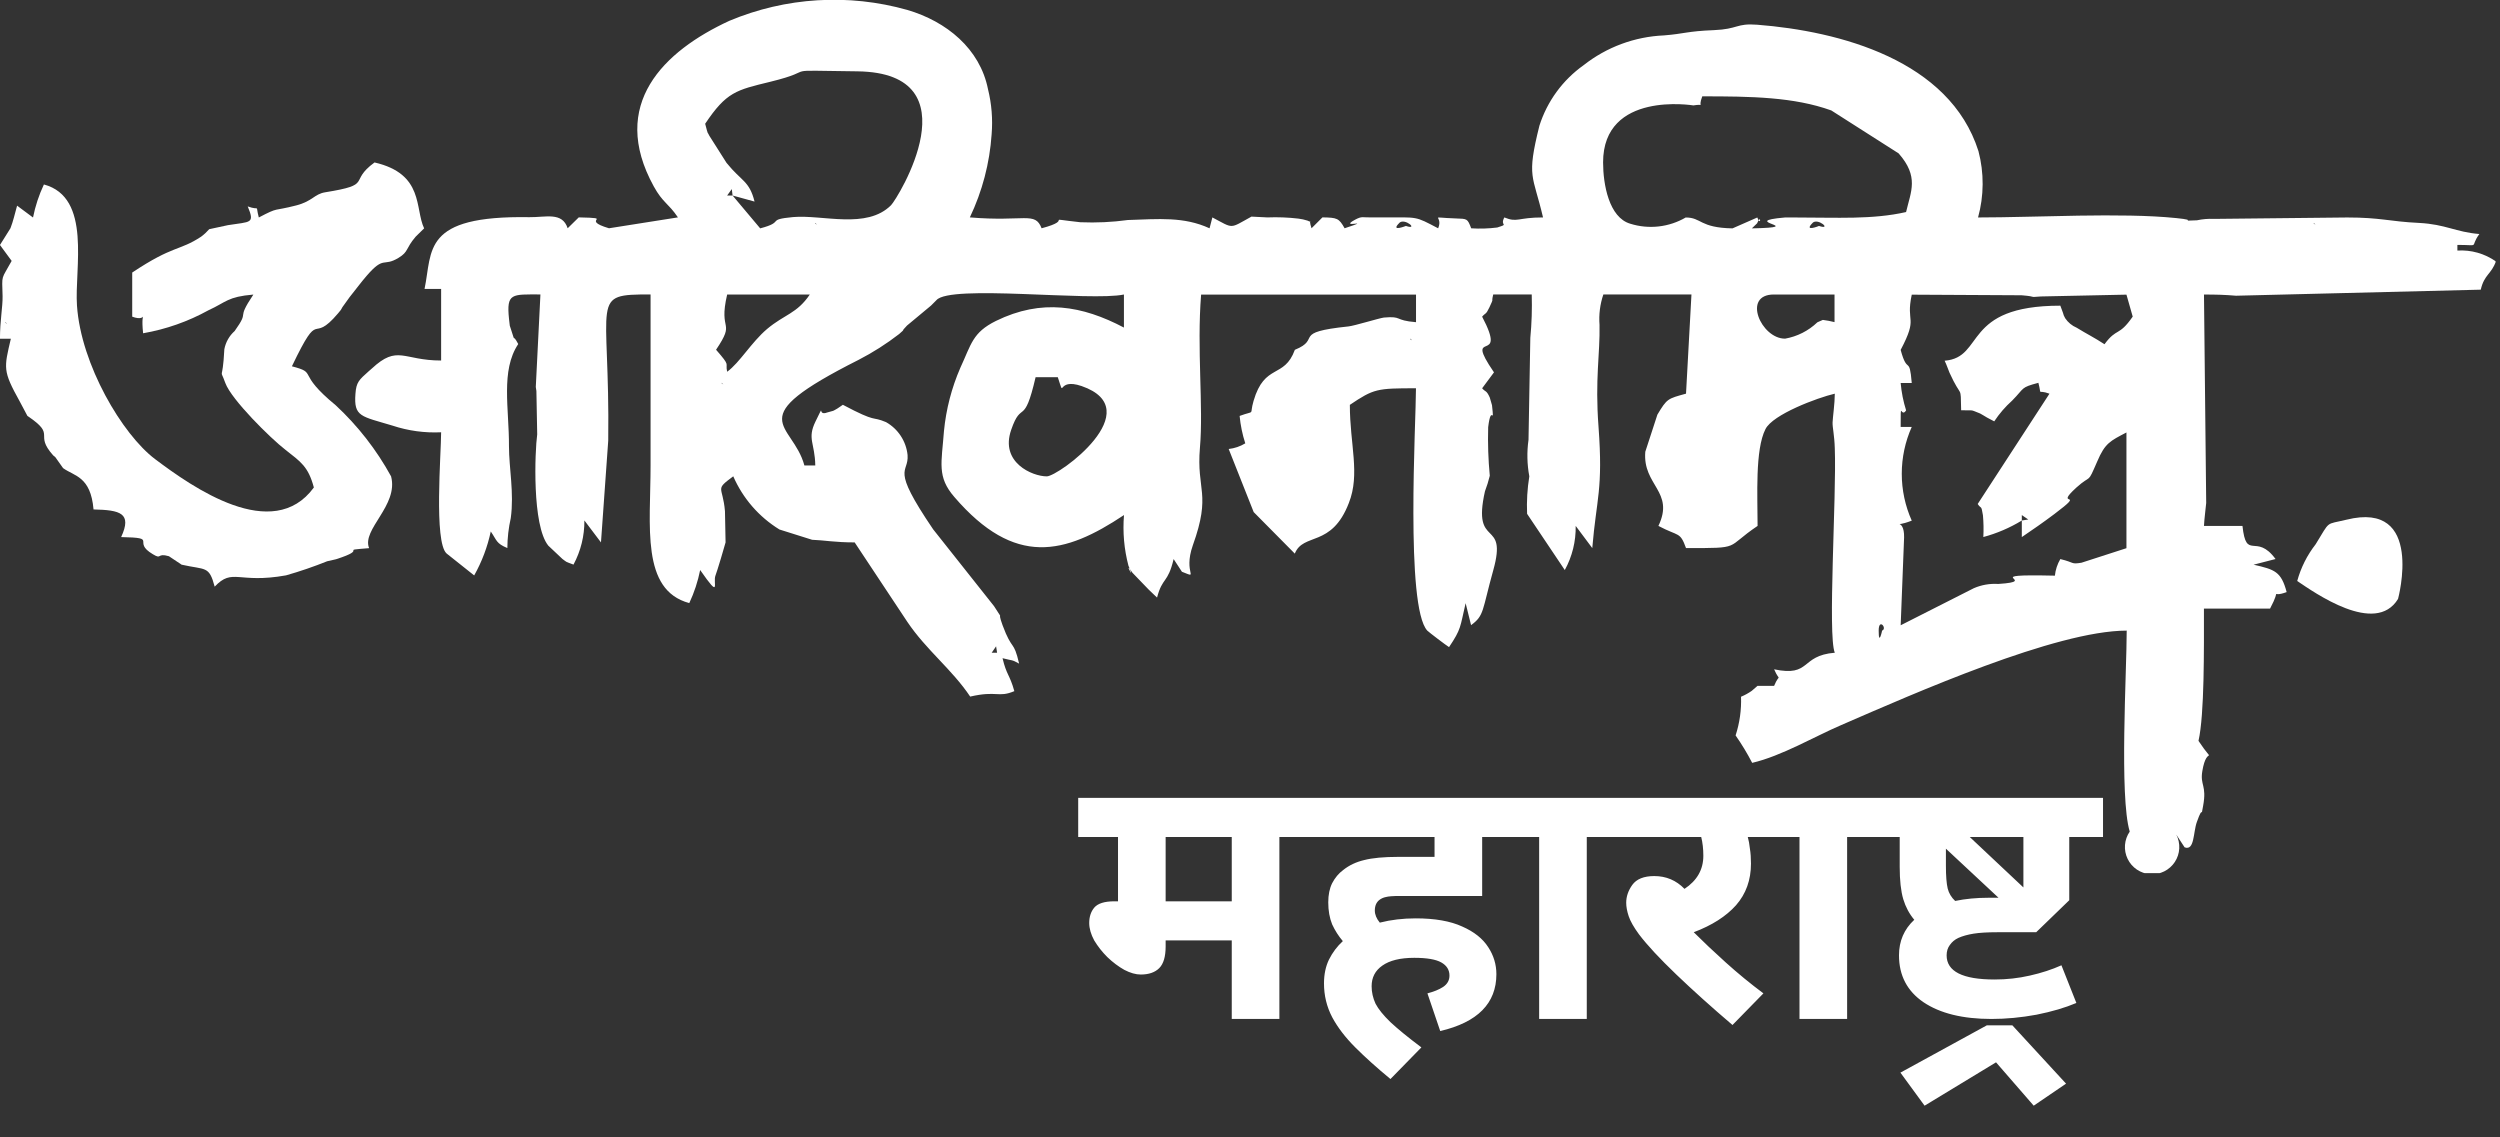 <svg width="211" height="96" viewBox="0 0 211 96" fill="none" xmlns="http://www.w3.org/2000/svg">
<rect x="0" y="0" width="211" height="96" fill="#333333" stroke="none"/>
<g clip-path="url(#clip0_15_10)">
<path fill-rule="evenodd" clip-rule="evenodd" d="M84.155 55.093H83.696L84.07 54.549L84.155 55.093ZM158.561 53.222C158.561 52.116 159.31 53.051 158.85 53.222C158.85 53.24 158.561 54.568 158.561 53.224V53.222ZM170.641 43.931V43.472L171.186 43.846L170.641 43.931ZM88.341 40.205C87.15 40.205 84.377 39.048 85.346 36.274C86.231 33.705 86.418 36.104 87.405 31.833H89.277C89.941 33.841 89.09 31.833 91.285 32.582C97.035 34.574 89.344 40.207 88.341 40.207V40.205ZM60.913 32.31L61.049 32.445C61.032 32.431 60.862 32.347 60.913 32.313V32.31ZM119.036 28.582L119.172 28.719C119.154 28.722 118.984 28.637 119.035 28.585L119.036 28.582ZM150.649 28.582C148.641 28.582 147.008 24.856 149.713 24.856H154.834V27.187C154.509 27.104 154.18 27.042 153.847 27L153.388 27.201C152.633 27.924 151.679 28.406 150.649 28.585V28.582ZM170.641 43.931V45.33C171.641 44.649 172.36 44.156 173.381 43.391C176.256 41.23 173.245 42.982 175.253 41.144C176.563 39.97 176.138 40.944 177.005 38.95C177.669 37.386 178.111 37.215 179.472 36.5V46.267L175.678 47.493C174.76 47.645 175.117 47.476 173.892 47.186C173.64 47.614 173.483 48.092 173.433 48.586C166.661 48.432 172.395 49.045 168.652 49.286C167.947 49.24 167.241 49.362 166.593 49.643L160.417 52.773L160.706 45.356C160.74 43.556 159.498 44.656 161.352 43.943C160.796 42.698 160.509 41.35 160.509 39.987C160.509 38.623 160.796 37.275 161.352 36.031H160.416C160.416 33.581 160.416 35.351 160.875 34.636C160.639 33.884 160.485 33.109 160.416 32.324H161.352C161.152 29.939 160.995 31.694 160.416 29.532C161.93 26.657 160.824 27.332 161.352 24.87L170.625 24.921C172.088 25.04 171.084 25.108 172.259 25.021L179.473 24.868L180.001 26.722C178.81 28.441 178.674 27.622 177.619 29.053C176.734 28.474 176.155 28.203 175.271 27.659C174.877 27.492 174.54 27.213 174.301 26.858C174.267 26.807 174.216 26.671 174.182 26.621C174.165 26.569 174.131 26.433 174.114 26.399L173.893 25.799C165.573 25.799 167.547 30.173 164.126 30.445C164.296 30.785 164.432 31.211 164.534 31.445C165.589 33.775 165.47 32.363 165.521 34.627C166.661 34.661 166.185 34.527 167.121 34.898C167.24 34.95 167.598 35.188 167.7 35.239L168.313 35.563C168.741 34.916 169.249 34.326 169.827 33.809C170.916 32.704 170.507 32.72 172.039 32.309C172.362 33.516 171.869 32.819 172.975 33.227L166.918 42.535C167.224 43.011 167.207 42.552 167.36 43.487C167.414 44.098 167.426 44.713 167.394 45.325C168.537 45.018 169.63 44.549 170.641 43.933V43.931ZM61.372 31.373C61.185 30.539 61.712 30.981 60.436 29.519C62.136 26.983 60.606 28.119 61.372 24.857H68.348C67.259 26.473 66.221 26.524 64.741 27.766C63.401 28.909 62.427 30.611 61.372 31.376V31.373ZM195.278 18.815L195.431 18.952C195.414 18.952 195.244 18.87 195.278 18.819V18.815ZM152.978 18.815C153.42 18.356 154.662 19.445 153.522 19.07C153.524 19.073 152.201 19.602 152.98 18.819L152.978 18.815ZM118.098 18.815C118.557 18.356 119.783 19.445 118.659 19.07C118.644 19.073 117.317 19.602 118.101 18.819L118.098 18.815ZM68.806 18.815L68.942 18.952C68.942 18.952 68.757 18.87 68.808 18.819L68.806 18.815ZM61.83 16.502H61.371L61.762 15.958L61.83 16.502ZM135.3 13.712C135.3 7.638 142.906 8.897 142.923 8.897C143.978 8.71 143.246 9.22 143.672 8.131C147.789 8.131 151.397 8.183 154.561 9.321L160.244 12.946C161.979 14.92 161.282 16.146 160.873 17.897C158.031 18.543 155.054 18.356 151.583 18.356H150.647C146.512 18.713 152.808 19.173 147.856 19.275L148.299 18.849C148.656 17.964 148.622 19.19 148.316 18.356L146.223 19.275C143.433 19.224 143.623 18.356 142.276 18.356C141.575 18.763 140.798 19.021 139.992 19.112C139.186 19.202 138.371 19.125 137.597 18.883C135.795 18.36 135.301 15.552 135.301 13.715L135.3 13.712ZM61.83 16.502L63.684 17.013C63.242 15.243 62.578 15.313 61.319 13.745L59.873 11.466C59.673 11.024 59.805 11.551 59.516 10.445C61.316 7.757 62.136 7.604 64.995 6.906C69.436 5.817 65.284 5.937 72.379 6.021C82.333 6.158 75.748 16.775 75.203 17.321C73.144 19.38 69.452 18.104 66.934 18.321C64.603 18.543 66.304 18.713 64.16 19.274L61.83 16.502ZM84.613 55.551C85.513 55.789 85.345 55.637 86.013 56.01C85.536 53.951 85.451 55.024 84.613 52.76C84.086 51.298 84.834 52.642 83.898 51.16L78.76 44.678C75.085 39.267 76.718 40.05 76.599 38.399C76.539 37.825 76.342 37.274 76.025 36.791C75.709 36.309 75.281 35.909 74.778 35.626C73.485 35.082 74.114 35.745 71.137 34.164C71.001 34.249 70.66 34.504 70.575 34.537C70.541 34.555 70.375 34.657 70.32 34.674L69.827 34.81C68.891 35.167 69.708 33.824 68.827 35.577C68.112 37.04 68.776 37.377 68.81 39.286H67.891C66.891 35.577 62.344 35.474 72.468 30.37C73.672 29.75 74.817 29.02 75.888 28.192C76.534 27.63 75.922 28.124 76.552 27.476L78.577 25.792L79.036 25.333C80.176 23.988 92.087 25.452 94.86 24.856V27.647C91.338 25.792 87.918 25.197 84.06 27.085C82.069 28.072 81.984 29.042 81.049 31.05C80.315 32.742 79.85 34.539 79.671 36.375C79.471 39.081 79.059 40.237 80.556 41.956C85.656 47.877 89.863 46.805 94.865 43.471C94.747 44.906 94.874 46.35 95.24 47.742C95.94 49.358 94.712 47.042 95.58 48.342L96.941 49.753C97.128 49.925 97.641 50.435 97.655 50.435C98.114 48.682 98.555 49.278 99.055 47.185L99.755 48.257C101.286 48.857 99.823 48.444 100.674 46.028C102.256 41.621 100.963 41.417 101.274 37.793C101.58 34.322 101.002 29.439 101.374 24.862H119.512V27.193C117.623 27.04 118.406 26.665 116.807 26.801C116.399 26.852 114.307 27.501 113.812 27.55C108.929 28.06 111.6 28.587 109.286 29.524C108.386 31.992 106.734 30.629 105.798 33.845C105.423 35.138 106.019 34.594 104.624 35.104C104.699 35.89 104.858 36.666 105.101 37.418C104.675 37.677 104.197 37.84 103.701 37.895L105.811 43.22L109.282 46.726C109.997 44.926 112.382 46.248 113.842 42.455C114.812 40.005 113.927 37.52 113.927 34.17C115.952 32.808 116.207 32.77 119.508 32.77C119.508 35.627 118.608 51.213 120.461 53.222C120.614 53.374 122.026 54.447 122.299 54.617C123.337 53.069 123.218 52.968 123.699 50.908L124.158 52.762C125.281 51.946 125.077 51.555 126.03 48.134C127.289 43.643 124.209 46.45 125.33 41.465C125.493 41.037 125.63 40.599 125.738 40.154C125.609 38.791 125.563 37.422 125.602 36.054C125.857 33.945 126.13 36.106 125.925 34.2L125.738 33.553C125.449 32.907 125.381 33.111 125.092 32.771L126.092 31.426C123.42 27.526 127.334 30.984 125.092 26.726C125.398 26.37 125.398 26.591 125.705 25.944C126.147 24.974 125.824 25.706 126.028 24.855H129.278C129.315 26.075 129.275 27.297 129.159 28.513L129.006 37.122C128.861 38.146 128.884 39.186 129.074 40.202C128.904 41.248 128.842 42.308 128.887 43.367L132.069 48.113C132.694 46.971 133.011 45.687 132.988 44.386L134.388 46.258C134.745 42.005 135.307 41.358 134.915 36.015C134.609 31.966 135.051 29.873 135 27.423C134.932 26.554 135.042 25.679 135.323 24.854H142.759L142.3 33.225C140.752 33.651 140.7 33.633 139.884 34.995L138.863 38.126C138.625 40.984 141.363 41.478 139.969 44.387C141.704 45.307 141.79 44.847 142.3 46.259C147.1 46.259 145.533 46.276 148.34 44.387C148.34 41.869 148.119 37.956 149.004 36.22C149.617 34.979 153.393 33.566 154.857 33.226C154.857 34.042 154.687 35.217 154.67 35.642C154.653 36.084 154.823 36.68 154.857 37.854C155.01 41.938 154.244 53.626 154.857 55.09C151.914 55.328 152.883 57.15 149.736 56.49C150.263 57.697 150.23 56.69 149.736 57.885H148.336L147.843 58.311C147.562 58.507 147.26 58.673 146.943 58.804C146.983 59.911 146.828 61.017 146.484 62.071C147.001 62.81 147.469 63.584 147.884 64.385C150.368 63.807 153.193 62.139 155.384 61.203C161.577 58.515 173.522 53.224 179.494 53.224C179.494 56.661 178.865 67.224 179.749 70.187C179.518 70.521 179.38 70.91 179.349 71.315C179.318 71.719 179.395 72.125 179.572 72.49C179.749 72.856 180.019 73.168 180.356 73.395C180.693 73.621 181.084 73.754 181.489 73.781C181.894 73.807 182.299 73.725 182.662 73.544C183.025 73.363 183.334 73.089 183.557 72.749C183.779 72.41 183.908 72.018 183.929 71.613C183.951 71.207 183.865 70.803 183.679 70.442L184.379 71.514C185.23 71.837 185.094 70.255 185.417 69.37C185.996 67.736 185.723 69.27 185.944 68.009C186.267 66.257 185.672 66.291 185.876 65.082C186.268 62.718 187.05 64.775 185.553 62.53C186.063 60.284 186.012 54.772 186.012 51.367H191.593C192.648 49.379 191.457 50.535 192.993 49.973C192.533 48.238 191.993 48.068 190.202 47.66L192.056 47.182C190.406 44.936 189.589 47.382 189.265 44.391H186.015C186.032 43.881 186.203 42.537 186.203 42.452L186.016 24.859C187.016 24.859 187.735 24.876 188.721 24.959L209.377 24.448C209.666 23.172 210.277 23.137 210.653 22.065C209.705 21.398 208.559 21.075 207.403 21.147V20.67C209.428 20.67 208.39 20.942 209.258 19.751C207.216 19.581 206.451 18.935 204.158 18.814C201.674 18.696 200.942 18.355 198.101 18.355L186.854 18.475C186.375 18.452 185.894 18.492 185.425 18.593C183.625 18.661 185.748 18.611 183.673 18.406C179.045 17.929 171.865 18.354 166.947 18.354C167.453 16.523 167.465 14.591 166.981 12.754C164.548 5.08 155.274 2.63 148.299 2.086C146.529 1.949 146.716 2.46 144.641 2.545C142.412 2.63 142.157 2.852 140.441 2.988C137.97 3.093 135.595 3.974 133.652 5.505C131.89 6.758 130.582 8.549 129.926 10.61C128.82 15.05 129.382 14.71 130.232 18.351C128.054 18.351 128.088 18.81 126.965 18.351C126.557 19.117 127.425 18.862 126.365 19.202C125.637 19.294 124.902 19.317 124.17 19.27C123.847 18.436 123.847 18.47 122.86 18.436C120.376 18.351 121.86 18.113 121.38 19.27C119.372 18.215 119.73 18.351 116.735 18.351H115.799C114.965 18.369 114.982 18.215 114.353 18.551C112.89 19.351 116.105 18.399 113.485 19.266C113.008 18.415 112.855 18.366 111.613 18.347L110.694 19.266C110.354 18.245 110.881 18.909 110.354 18.62C110.104 18.54 109.848 18.483 109.588 18.451C108.719 18.349 107.843 18.315 106.968 18.35L105.624 18.282C103.735 19.32 104.161 19.32 102.324 18.35L102.086 19.269C99.908 18.269 97.798 18.487 95.195 18.569C93.865 18.751 92.521 18.814 91.179 18.757C87.742 18.382 90.856 18.485 87.912 19.267C87.35 17.821 86.5 18.74 81.855 18.348C82.905 16.148 83.529 13.77 83.693 11.338C83.798 10.059 83.695 8.771 83.387 7.526C82.706 4.106 79.882 1.809 76.581 0.839C71.613 -0.563 66.317 -0.239 61.557 1.757C56.027 4.311 51.365 8.802 55.176 15.728C55.942 17.123 56.401 17.139 57.218 18.347L51.399 19.266C48.83 18.5 51.999 18.415 48.847 18.347L47.911 19.266C47.452 17.866 46.073 18.347 44.679 18.33C35.593 18.177 36.512 21.138 35.831 24.388H37.231V30.428C34.015 30.428 33.573 29.067 31.378 31.108C31.31 31.16 31.208 31.261 31.123 31.33C30.306 32.062 30.068 32.249 30 33.235C29.847 35.192 30.476 35.124 33.131 35.923C34.452 36.361 35.841 36.55 37.231 36.485C37.231 38.306 36.618 45.741 37.69 46.712L40.021 48.566C40.673 47.407 41.145 46.156 41.421 44.856C41.948 45.623 41.864 45.856 42.821 46.256C42.825 45.403 42.922 44.553 43.11 43.721C43.4 41.594 42.957 39.501 42.957 37.664C42.974 34.481 42.242 31.282 43.739 29.037C43.177 27.982 43.569 29.19 43.126 27.795C43.092 27.71 43.058 27.574 43.026 27.488L42.958 26.893C42.737 24.715 43.196 24.851 45.612 24.851L45.221 32.661C45.221 32.761 45.272 32.899 45.272 33.001L45.34 36.66C45.14 38.105 44.898 44.349 46.276 46.052L47.467 47.175C47.893 47.482 47.637 47.362 48.403 47.652C49.018 46.507 49.334 45.225 49.322 43.925L50.722 45.779L51.335 37.187C51.488 25.038 49.701 24.851 54.908 24.851V39.28C54.908 44.401 54.074 49.795 58.175 50.901C58.593 50.011 58.901 49.074 59.094 48.11C60.881 50.679 60.149 49.166 60.387 48.57C60.487 48.349 61.238 45.831 61.238 45.779C61.238 45.727 61.187 43.21 61.187 43.142C61 40.964 60.287 41.389 61.887 40.2C62.696 42.061 64.057 43.628 65.787 44.69L68.544 45.558C69.544 45.592 70.45 45.779 72.134 45.779L76.575 52.479C78.192 54.879 80.335 56.479 81.884 58.792C84.164 58.265 84.232 58.911 85.61 58.333C85.21 56.899 84.955 57.001 84.614 55.552L84.613 55.551Z" fill="white"/>
<path fill-rule="evenodd" clip-rule="evenodd" d="M0.459 27.19L0.595 27.326C0.595 27.326 0.408 27.239 0.459 27.19ZM2.313 35.102C4.848 36.802 2.807 36.547 4.491 38.437C4.552 38.477 4.609 38.523 4.661 38.574L5.325 39.51C6.261 40.191 7.656 40.191 7.894 42.997C10.157 43.049 11.161 43.304 10.225 45.329C13.475 45.396 11.059 45.684 12.896 46.773C13.696 47.267 13.202 46.638 14.257 46.945L15.329 47.659C17.371 48.119 17.643 47.727 18.119 49.513C19.65 47.897 20.076 49.291 24.142 48.56C25.319 48.224 26.477 47.827 27.613 47.37C27.766 47.336 28.226 47.234 28.362 47.2C31.272 46.264 28.43 46.485 31.153 46.264C30.506 44.681 33.653 42.674 33.008 40.206C31.781 37.966 30.201 35.938 28.329 34.2C24.909 31.392 26.9 31.512 24.637 30.916C27.121 25.727 26.168 29.248 28.537 26.44C28.979 25.929 28.673 26.203 29.115 25.624L29.506 25.079C29.577 24.998 29.644 24.913 29.706 24.825C30.165 24.263 30.406 23.905 30.948 23.275C32.448 21.54 32.326 22.562 33.636 21.762C34.504 21.234 34.198 21.012 35.082 19.975L35.797 19.274C34.997 17.606 35.814 14.681 31.611 13.711C29.348 15.361 31.577 15.565 27.442 16.23C26.523 16.381 26.387 16.978 25.009 17.336C22.967 17.863 23.597 17.436 21.844 18.355C21.521 17.148 22.014 17.83 20.908 17.421C21.521 18.9 21.163 18.696 19.241 19.003L17.659 19.343C17.455 19.576 17.227 19.788 16.978 19.973C15.123 21.199 14.647 20.673 11.159 23.002V26.727C12.622 27.271 11.822 25.707 12.078 28.128C14.011 27.792 15.874 27.136 17.591 26.188C19.122 25.488 19.191 25.048 21.385 24.861C19.837 27.175 21.164 26.035 19.803 27.94C19.353 28.341 19.048 28.88 18.935 29.472C18.782 32.472 18.493 30.872 19.02 32.331C19.53 33.726 22.831 36.992 24.09 37.962C25.383 38.983 26.013 39.362 26.49 41.144C23.019 45.892 16.247 41.127 13.082 38.744C10.326 36.669 6.837 30.78 6.497 25.796C6.276 22.682 7.773 16.658 3.706 15.569C3.286 16.458 2.978 17.394 2.787 18.358L1.443 17.358C1.243 18.072 1.12 18.652 0.882 19.264L-0.003 20.677L0.984 22.02C0.084 23.671 0.167 23.093 0.218 24.999C0.235 25.884 -0.003 27.075 -0.003 28.588H0.916C0.338 31.073 0.216 31.277 1.665 33.881L2.313 35.102Z" fill="white"/>
<path fill-rule="evenodd" clip-rule="evenodd" d="M193.885 49.037C195.332 50.006 200.485 53.682 202.394 50.551C202.394 50.551 204.657 42.214 198.038 43.864C196.218 44.306 196.711 43.882 195.438 45.939C194.721 46.859 194.194 47.912 193.885 49.037Z" fill="white"/>
</g>
<path d="M107.98 70.64V86H103.96V79.37H98.38V79.88C98.38 80.74 98.2 81.35 97.84 81.71C97.48 82.07 96.96 82.25 96.28 82.25C95.86 82.25 95.4 82.12 94.9 81.86C94.4 81.58 93.92 81.22 93.46 80.78C93.02 80.34 92.65 79.87 92.35 79.37C92.07 78.85 91.93 78.36 91.93 77.9C91.93 77.38 92.07 76.95 92.35 76.61C92.65 76.25 93.22 76.07 94.06 76.07H94.36V70.64H91V67.34H110.83V70.64H107.98ZM103.96 70.64H98.38V76.07H103.96V70.64ZM120.475 83.84C121.015 83.7 121.455 83.52 121.795 83.3C122.155 83.06 122.335 82.74 122.335 82.34C122.335 81.86 122.105 81.49 121.645 81.23C121.185 80.97 120.425 80.84 119.365 80.84C118.185 80.84 117.285 81.06 116.665 81.5C116.065 81.92 115.765 82.5 115.765 83.24C115.765 83.74 115.875 84.23 116.095 84.71C116.335 85.17 116.755 85.69 117.355 86.27C117.975 86.85 118.845 87.56 119.965 88.4L117.355 91.07C116.215 90.13 115.225 89.24 114.385 88.4C113.545 87.56 112.895 86.71 112.435 85.85C111.975 84.97 111.745 84.02 111.745 83C111.745 82.24 111.885 81.57 112.165 80.99C112.465 80.39 112.855 79.87 113.335 79.43C112.975 79.01 112.675 78.54 112.435 78.02C112.215 77.48 112.105 76.86 112.105 76.16C112.105 75.52 112.215 74.98 112.435 74.54C112.675 74.08 112.985 73.71 113.365 73.43C113.865 73.03 114.455 72.75 115.135 72.59C115.835 72.41 116.795 72.32 118.015 72.32H121.075V70.64H110.395V67.34H127.915V70.64H125.095V75.62H118.135C117.575 75.62 117.185 75.65 116.965 75.71C116.765 75.75 116.585 75.83 116.425 75.95C116.165 76.15 116.035 76.45 116.035 76.85C116.035 77.19 116.175 77.53 116.455 77.87C117.395 77.63 118.405 77.51 119.485 77.51C121.105 77.51 122.415 77.74 123.415 78.2C124.415 78.64 125.145 79.22 125.605 79.94C126.065 80.64 126.295 81.4 126.295 82.22C126.295 84.68 124.715 86.28 121.555 87.02L120.475 83.84ZM133.924 70.64V86H129.904V70.64H127.504V67.34H136.774V70.64H133.924ZM148.832 83.84L146.222 86.51C144.462 85.01 142.882 83.59 141.482 82.25C140.082 80.91 139.032 79.78 138.332 78.86C137.892 78.26 137.602 77.75 137.462 77.33C137.322 76.91 137.252 76.53 137.252 76.19C137.252 75.67 137.422 75.17 137.762 74.69C138.122 74.19 138.742 73.94 139.622 73.94C140.622 73.94 141.472 74.3 142.172 75.02C143.232 74.32 143.762 73.39 143.762 72.23C143.762 71.65 143.702 71.12 143.582 70.64H136.322V67.34H149.912V70.64H147.512C147.592 70.92 147.652 71.25 147.692 71.63C147.752 71.99 147.782 72.41 147.782 72.89C147.782 74.27 147.362 75.44 146.522 76.4C145.682 77.34 144.492 78.1 142.952 78.68C143.732 79.46 144.632 80.31 145.652 81.23C146.672 82.15 147.732 83.02 148.832 83.84ZM155.897 70.64V86H151.877V70.64H149.477V67.34H158.747V70.64H155.897ZM168.075 86C165.655 86 163.745 85.53 162.345 84.59C160.965 83.65 160.275 82.33 160.275 80.63C160.275 79.43 160.705 78.43 161.565 77.63C161.145 77.13 160.835 76.55 160.635 75.89C160.435 75.21 160.335 74.3 160.335 73.16V70.64H158.295V67.34H177.495V70.64H174.645V75.98L171.855 78.68H168.585C167.745 78.68 167.075 78.72 166.575 78.8C166.075 78.88 165.645 79 165.285 79.16C164.985 79.3 164.745 79.5 164.565 79.76C164.385 80 164.295 80.29 164.295 80.63C164.295 81.99 165.645 82.67 168.345 82.67C169.365 82.67 170.355 82.56 171.315 82.34C172.295 82.12 173.185 81.83 173.985 81.47L175.245 84.65C174.305 85.05 173.185 85.38 171.885 85.64C170.585 85.88 169.315 86 168.075 86ZM170.775 74.9V70.64H166.245L170.775 74.9ZM164.235 73.07C164.235 73.93 164.285 74.57 164.385 74.99C164.485 75.39 164.695 75.74 165.015 76.04C165.875 75.86 166.815 75.77 167.835 75.77H168.675L164.235 71.63V73.07ZM160.395 90.53L167.685 86.54H169.845L174.375 91.46L171.645 93.32L168.465 89.66L162.435 93.32L160.395 90.53Z" fill="white"/>
<defs>
<clipPath id="clip0_15_10">
<rect width="210.626" height="73.691" fill="white"/>
</clipPath>
</defs>
</svg>
